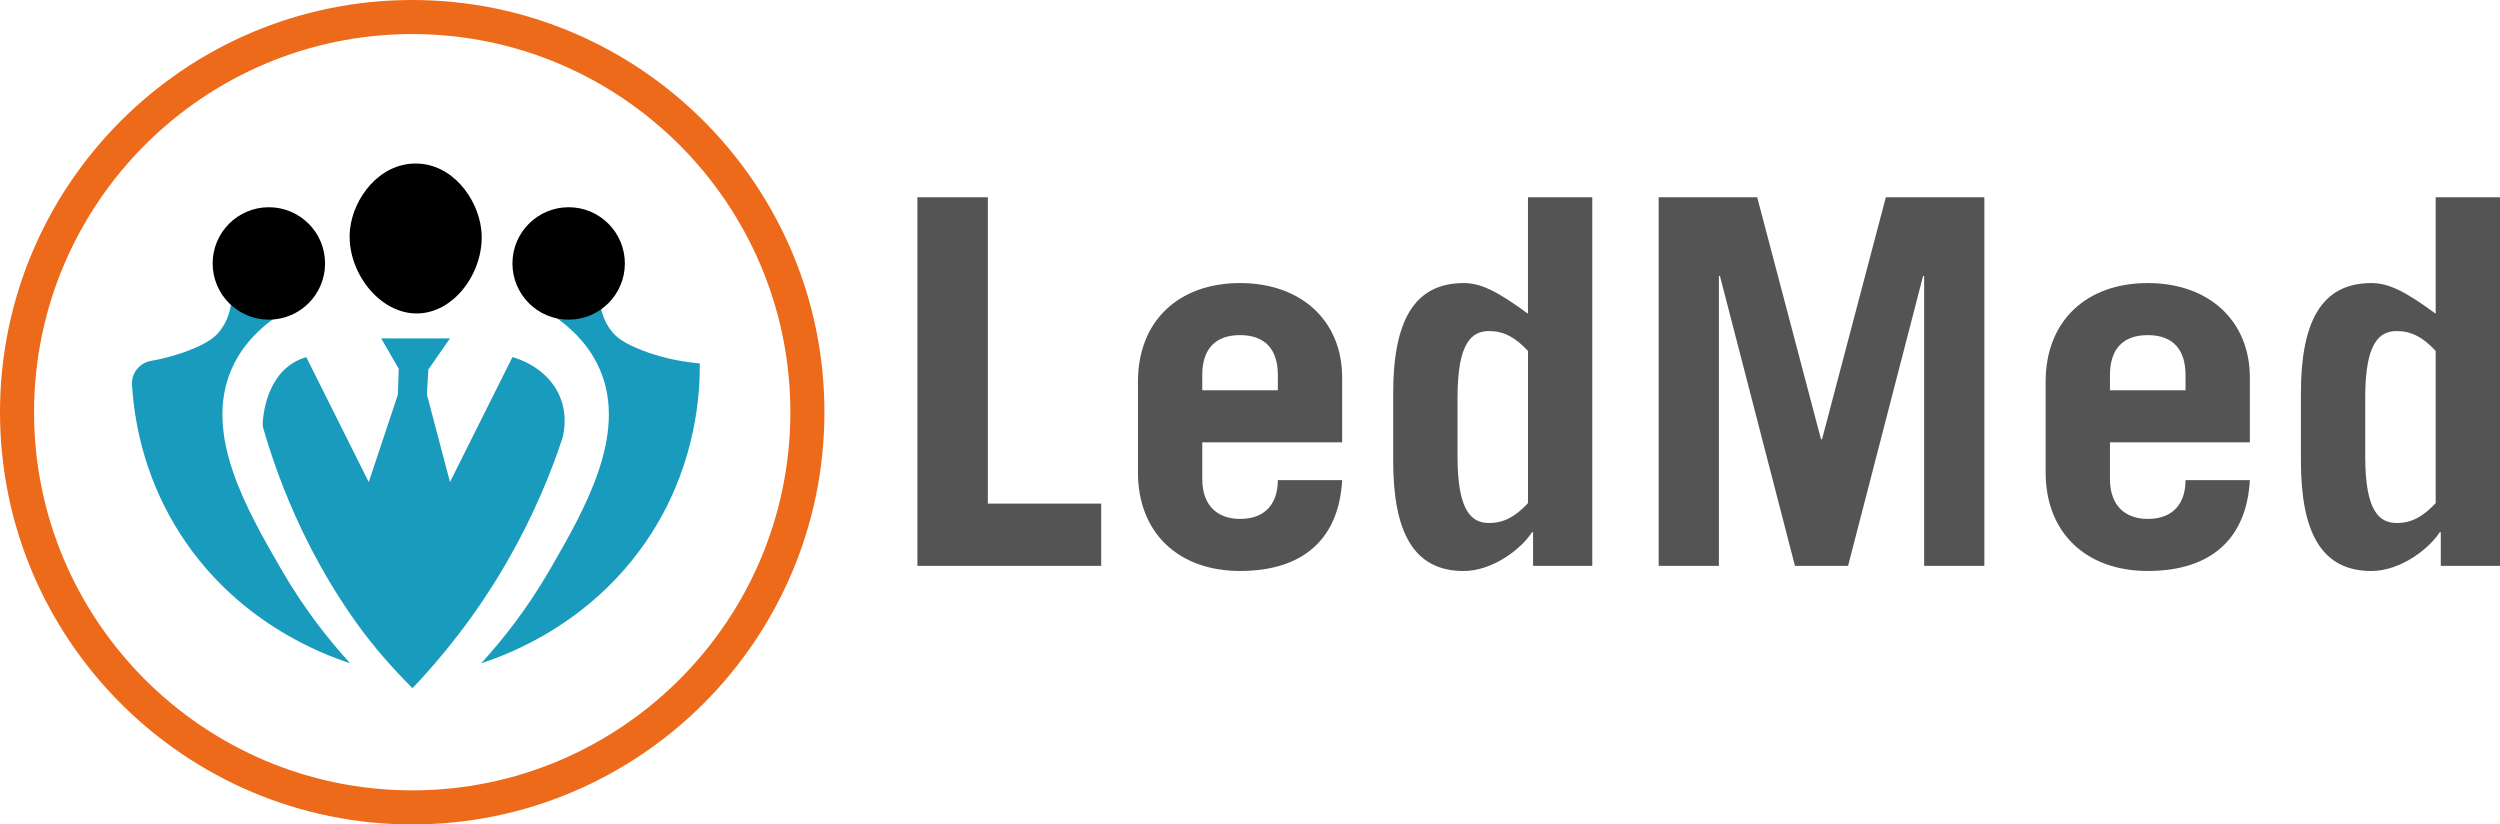 <?xml version="1.0" encoding="UTF-8"?>
<svg id="b" data-name="Layer_2" xmlns="http://www.w3.org/2000/svg" viewBox="0 0 733.84 242">
  <defs>
    <style>
      .d {
        fill: #189bbd;
      }

      .e {
        fill: #ed6a1b;
      }

      .f {
        fill: #545454;
      }
    </style>
  </defs>
  <g id="c" data-name="Layer_1">
    <g>
      <g>
        <path class="f" d="M269.29,166.11V57.91h20.68v89.91h33.27v18.28h-53.95Z"/>
        <path class="f" d="M352.91,129.84v10.79c0,8.09,4.79,11.69,11.09,11.69,7.94,0,11.09-5.09,11.09-11.39h18.88c-.9,16.78-10.94,26.67-29.97,26.67-17.98,0-29.97-11.09-29.97-28.92v-26.67c0-17.83,11.99-28.92,29.97-28.92s29.97,11.09,29.97,27.72v19.03h-41.06ZM375.09,114.56v-4.5c0-7.19-3.45-11.69-11.09-11.69s-11.09,4.5-11.09,11.69v4.5h22.18Z"/>
        <path class="f" d="M450.01,166.11v-9.89h-.3c-3.3,5.09-11.69,11.39-20.08,11.39-14.69,0-20.68-11.39-20.68-32.37v-19.78c0-20.98,6-32.37,20.68-32.37,5.09,0,9.89,2.4,18.88,8.99v-34.17h18.88v108.2h-17.38ZM448.52,103.02c-3.75-4.05-7.19-5.84-11.39-5.84-5.1,0-9.29,3.3-9.29,19.48v17.38c0,16.18,4.2,19.48,9.29,19.48,4.2,0,7.64-1.8,11.39-5.84v-44.66Z"/>
        <path class="f" d="M486.88,166.11V57.91h28.92l18.73,71.03h.3l18.73-71.03h28.92v108.2h-17.68v-85.12h-.3l-22.03,85.12h-15.58l-22.03-85.12h-.3v85.12h-17.68Z"/>
        <path class="f" d="M619.35,129.84v10.79c0,8.09,4.79,11.69,11.09,11.69,7.94,0,11.09-5.09,11.09-11.39h18.88c-.9,16.78-10.94,26.67-29.97,26.67-17.98,0-29.97-11.09-29.97-28.92v-26.67c0-17.83,11.99-28.92,29.97-28.92s29.97,11.09,29.97,27.72v19.03h-41.06ZM641.53,114.56v-4.5c0-7.19-3.45-11.69-11.09-11.69s-11.09,4.5-11.09,11.69v4.5h22.18Z"/>
        <path class="f" d="M716.46,166.11v-9.89h-.3c-3.3,5.09-11.69,11.39-20.08,11.39-14.69,0-20.68-11.39-20.68-32.37v-19.78c0-20.98,5.99-32.37,20.68-32.37,5.1,0,9.89,2.4,18.88,8.99v-34.17h18.88v108.2h-17.38ZM714.96,103.02c-3.75-4.05-7.19-5.84-11.39-5.84-5.1,0-9.29,3.3-9.29,19.48v17.38c0,16.18,4.2,19.48,9.29,19.48,4.2,0,7.64-1.8,11.39-5.84v-44.66Z"/>
      </g>
      <g>
        <path class="e" d="M121,242C54.28,242,0,187.72,0,121S54.28,0,121,0s121,54.28,121,121-54.28,121-121,121ZM121,10C59.79,10,10,59.79,10,121s49.79,111,111,111,111-49.79,111-111S182.21,10,121,10Z"/>
        <g>
          <path class="d" d="M67.92,88.33c-.2,2.07-.88,5.85-3.67,9.17-1.05,1.26-3.03,3.19-9.17,5.5-2.66,1-6.27,2.14-10.75,2.93-3.38.59-5.79,3.58-5.58,7,.61,10.04,3.17,25.52,12.67,41.4,16.9,28.25,43.89,37.94,51.33,40.33-5.98-6.53-13.33-15.65-20.17-27.5-10.17-17.61-22.86-39.61-14.67-58.67,1.99-4.63,5.98-10.86,14.67-16.5-4.89-1.22-9.78-2.44-14.67-3.67Z"/>
          <path class="d" d="M176.08,88.33c.2,2.07.88,5.85,3.67,9.17,1.05,1.26,3.03,3.19,9.17,5.5,3.72,1.4,9.3,3.07,16.5,3.67.06,8.84-1.04,27.94-12.83,47.67-16.9,28.25-43.89,37.94-51.33,40.33,5.98-6.53,13.33-15.65,20.17-27.5,10.17-17.61,22.86-39.61,14.67-58.67-1.99-4.63-5.98-10.86-14.67-16.5,4.89-1.22,9.78-2.44,14.67-3.67Z"/>
          <path class="d" d="M111.92,99.33h20.17c-2.12,3.05-4.24,6.09-6.36,9.14-.14,2.46-.27,4.91-.41,7.37l6.77,25.66,18.33-36.67c1.03.27,10.74,2.95,14.19,12.27,1.88,5.06.99,9.61.47,11.57-3.47,10.48-8.65,23.14-16.5,36.67-9.12,15.71-19.09,27.83-27.5,36.67-5.41-5.43-11.14-11.74-16.5-19.25-9.08-12.71-19.96-31.71-27.29-57.01-.15-.51-.21-1.05-.18-1.58.2-3.41,1.71-16.16,12.8-19.33l18.33,36.67c2.85-8.55,5.69-17.09,8.54-25.64.09-2.54.18-5.07.27-7.61-1.71-2.97-3.43-5.95-5.14-8.92Z"/>
          <circle cx="78.92" cy="77.33" r="16.5"/>
          <circle cx="166.92" cy="77.33" r="16.5"/>
          <path d="M141.25,67.25c1.37,11.52-7.19,24.3-18.33,24.75-11.64.47-21.49-12.69-20.17-24.75,1-9.11,8.54-19.25,19.25-19.25,10.72,0,18.17,10.17,19.25,19.25Z"/>
        </g>
      </g>
    </g>
  </g>
</svg>